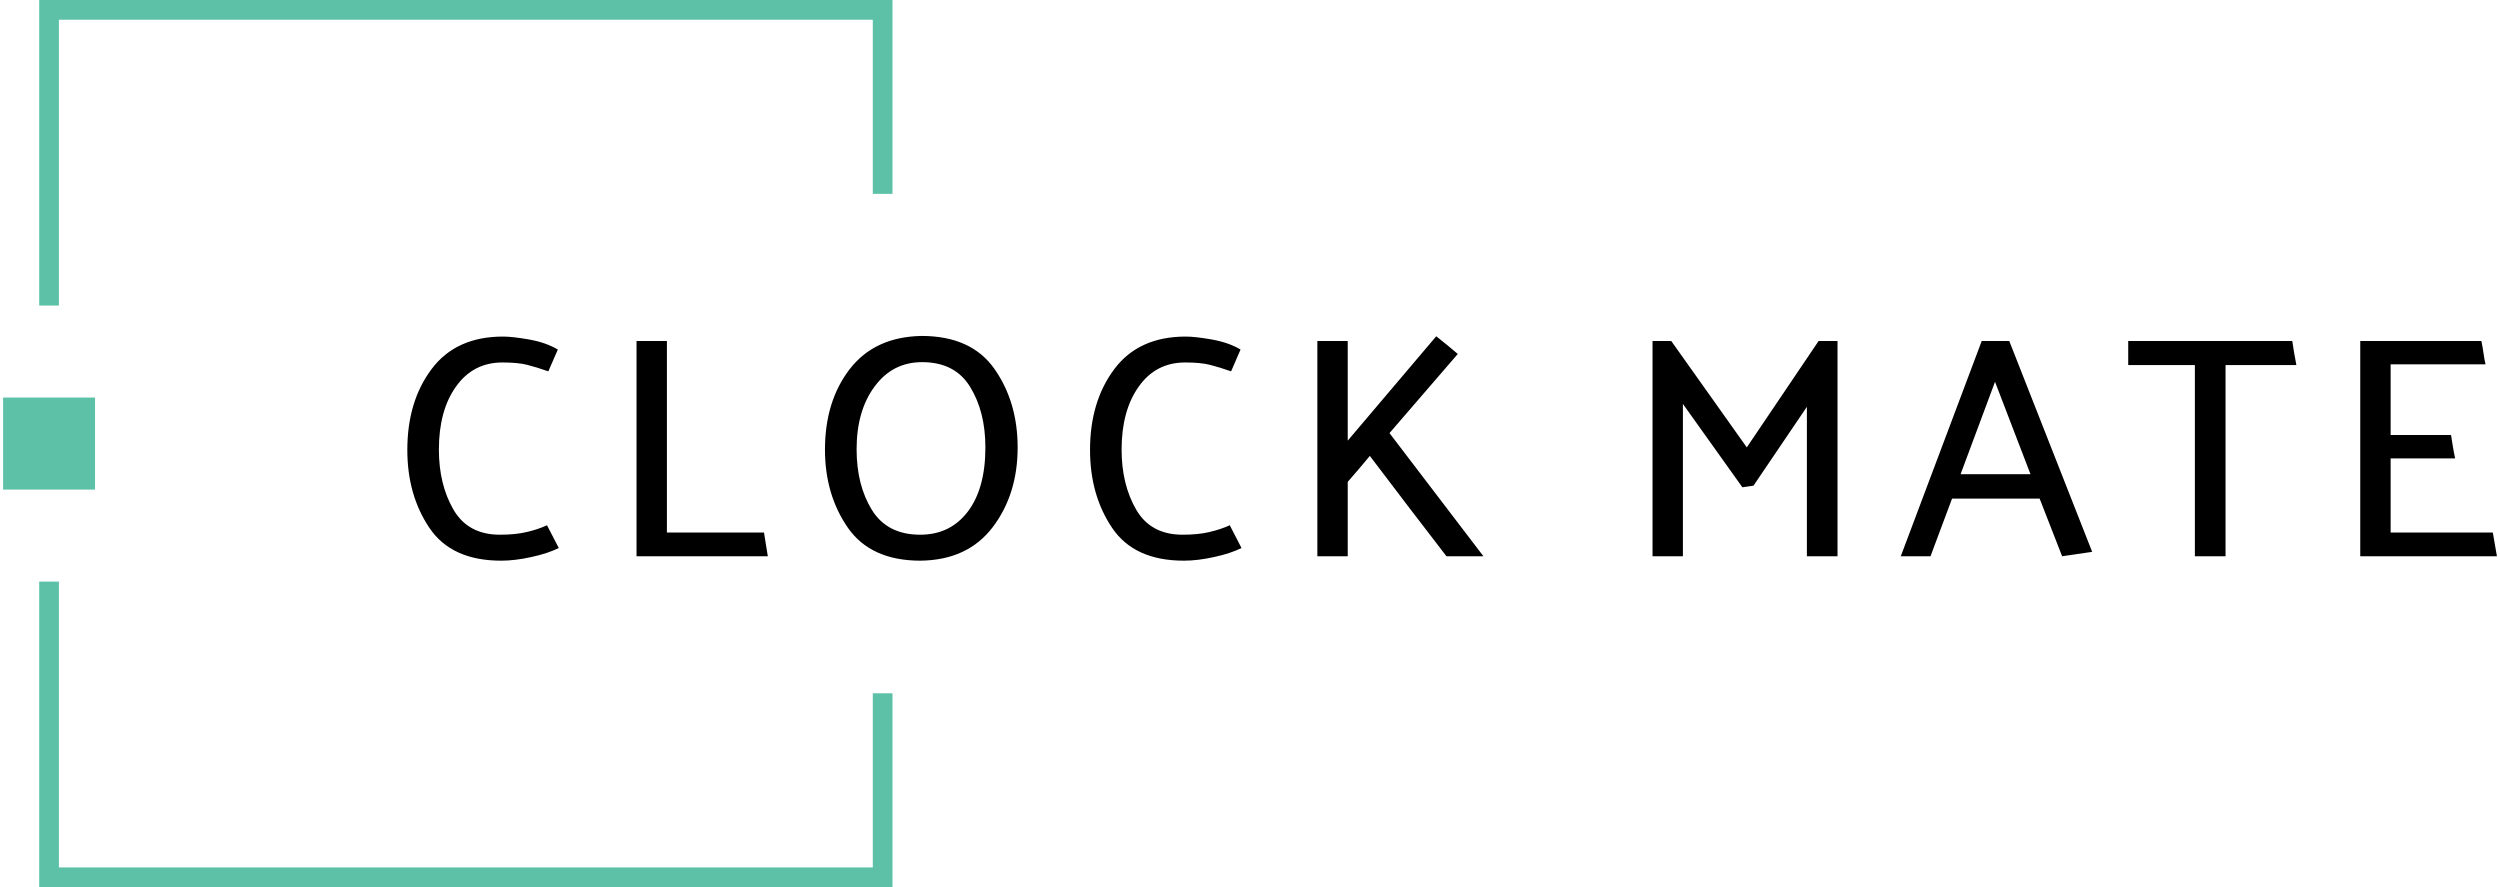 <?xml version="1.0" encoding="UTF-8"?>
<svg xmlns="http://www.w3.org/2000/svg" xmlns:xlink="http://www.w3.org/1999/xlink" width="155px" height="55px" viewBox="0 0 155 55" version="1.1">
<g id="surface1">
<path style=" stroke:none;fill-rule:evenodd;fill:rgb(36.471%,75.686%,65.882%);fill-opacity:1;" d="M 2.43 0 L 55.336 0 L 55.336 12.02 L 54.113 12.02 L 54.113 1.223 L 3.652 1.223 L 3.652 18.945 L 2.43 18.945 Z M 3.652 53.781 L 3.652 36.059 L 2.43 36.059 L 2.43 55.004 L 55.336 55.004 L 55.336 42.984 L 54.113 42.984 L 54.113 53.781 Z M 3.652 53.781 "/>
<path style=" stroke:none;fill-rule:nonzero;fill:rgb(36.471%,75.686%,65.882%);fill-opacity:1;" d="M 0.191 24.648 L 5.891 24.648 L 5.891 30.355 L 0.191 30.355 Z M 0.191 24.648 "/>
<path style=" stroke:none;fill-rule:nonzero;fill:rgb(0%,0%,0%);fill-opacity:1;" d="M 34.586 21.672 L 33.996 23.023 C 33.512 22.852 33.078 22.719 32.691 22.621 C 32.305 22.523 31.793 22.473 31.152 22.473 C 29.938 22.473 28.977 22.973 28.27 23.969 C 27.562 24.961 27.211 26.266 27.211 27.875 C 27.211 29.312 27.512 30.555 28.113 31.594 C 28.715 32.633 29.676 33.152 30.996 33.152 C 31.637 33.152 32.191 33.098 32.664 32.984 C 33.133 32.875 33.551 32.734 33.914 32.566 L 34.645 33.977 C 34.195 34.199 33.633 34.387 32.949 34.535 C 32.262 34.688 31.637 34.762 31.074 34.762 C 29.023 34.762 27.539 34.086 26.625 32.73 C 25.711 31.375 25.254 29.766 25.254 27.895 C 25.254 25.891 25.754 24.219 26.762 22.879 C 27.766 21.539 29.246 20.867 31.191 20.867 C 31.586 20.867 32.129 20.93 32.82 21.051 C 33.512 21.176 34.098 21.383 34.586 21.672 Z M 47.367 33.016 L 47.605 34.488 L 39.465 34.488 L 39.465 21.141 L 41.348 21.141 L 41.348 33.016 Z M 51.148 27.875 C 51.148 25.871 51.664 24.203 52.688 22.879 C 53.715 21.551 55.195 20.867 57.129 20.828 C 59.195 20.828 60.703 21.512 61.66 22.879 C 62.613 24.242 63.094 25.863 63.094 27.738 C 63.094 29.688 62.574 31.336 61.543 32.691 C 60.508 34.047 59.02 34.738 57.07 34.762 C 55.02 34.762 53.52 34.082 52.57 32.723 C 51.625 31.359 51.148 29.746 51.148 27.875 Z M 53.109 27.855 C 53.109 29.348 53.43 30.602 54.062 31.621 C 54.695 32.641 55.691 33.152 57.051 33.152 C 58.293 33.152 59.277 32.676 60.004 31.719 C 60.73 30.766 61.094 29.438 61.094 27.738 C 61.094 26.258 60.777 25.008 60.148 23.988 C 59.523 22.965 58.531 22.453 57.172 22.453 C 55.953 22.453 54.973 22.953 54.23 23.957 C 53.484 24.957 53.109 26.258 53.109 27.855 Z M 76.914 21.672 L 76.328 23.023 C 75.84 22.852 75.406 22.719 75.02 22.621 C 74.637 22.523 74.121 22.473 73.48 22.473 C 72.266 22.473 71.305 22.973 70.602 23.969 C 69.895 24.961 69.539 26.266 69.539 27.875 C 69.539 29.312 69.84 30.555 70.441 31.594 C 71.043 32.633 72.004 33.152 73.324 33.152 C 73.965 33.152 74.523 33.098 74.992 32.984 C 75.461 32.875 75.879 32.734 76.246 32.566 L 76.973 33.977 C 76.527 34.199 75.965 34.387 75.277 34.535 C 74.59 34.688 73.965 34.762 73.402 34.762 C 71.352 34.762 69.867 34.086 68.953 32.73 C 68.039 31.375 67.582 29.766 67.582 27.895 C 67.582 25.891 68.086 24.219 69.09 22.879 C 70.098 21.539 71.574 20.867 73.52 20.867 C 73.914 20.867 74.457 20.93 75.148 21.051 C 75.84 21.176 76.43 21.383 76.914 21.672 Z M 86.148 26.852 L 91.973 34.488 L 89.68 34.488 C 88.891 33.469 88.102 32.434 87.301 31.387 C 86.508 30.34 85.715 29.301 84.93 28.266 C 84.707 28.539 84.48 28.812 84.246 29.082 C 84.012 29.348 83.781 29.613 83.559 29.875 L 83.559 34.488 L 81.676 34.488 L 81.676 21.141 L 83.559 21.141 L 83.559 27.32 L 89.047 20.848 C 89.27 21.031 89.496 21.215 89.727 21.395 C 89.953 21.578 90.172 21.762 90.383 21.945 Z M 108.715 30.113 L 108.027 30.211 L 104.34 25.043 L 104.34 34.488 L 102.457 34.488 L 102.457 21.141 L 103.617 21.141 L 108.301 27.738 L 112.754 21.141 L 113.926 21.141 L 113.926 34.488 L 112.027 34.488 L 112.027 25.223 Z M 125.891 29.402 L 123.691 23.672 L 121.555 29.402 Z M 122.867 21.141 L 124.574 21.141 L 129.715 34.215 L 127.852 34.488 L 126.457 30.914 L 121.027 30.914 L 119.691 34.488 L 117.848 34.488 Z M 142.375 22.633 L 137.984 22.633 L 137.984 34.488 L 136.082 34.488 L 136.082 22.633 L 131.949 22.633 L 131.949 21.141 L 142.121 21.141 C 142.16 21.391 142.199 21.637 142.238 21.887 C 142.277 22.133 142.324 22.383 142.375 22.633 Z M 154.809 34.488 L 146.336 34.488 L 146.336 21.141 L 153.844 21.141 C 153.898 21.391 153.941 21.633 153.973 21.867 C 154.004 22.102 154.047 22.344 154.102 22.59 L 148.219 22.59 L 148.219 26.969 L 151.965 26.969 C 152.004 27.219 152.043 27.461 152.082 27.707 C 152.121 27.949 152.168 28.188 152.219 28.422 L 148.219 28.422 L 148.219 33.016 L 154.555 33.016 Z M 154.809 34.488 "/>
</g>
</svg>
